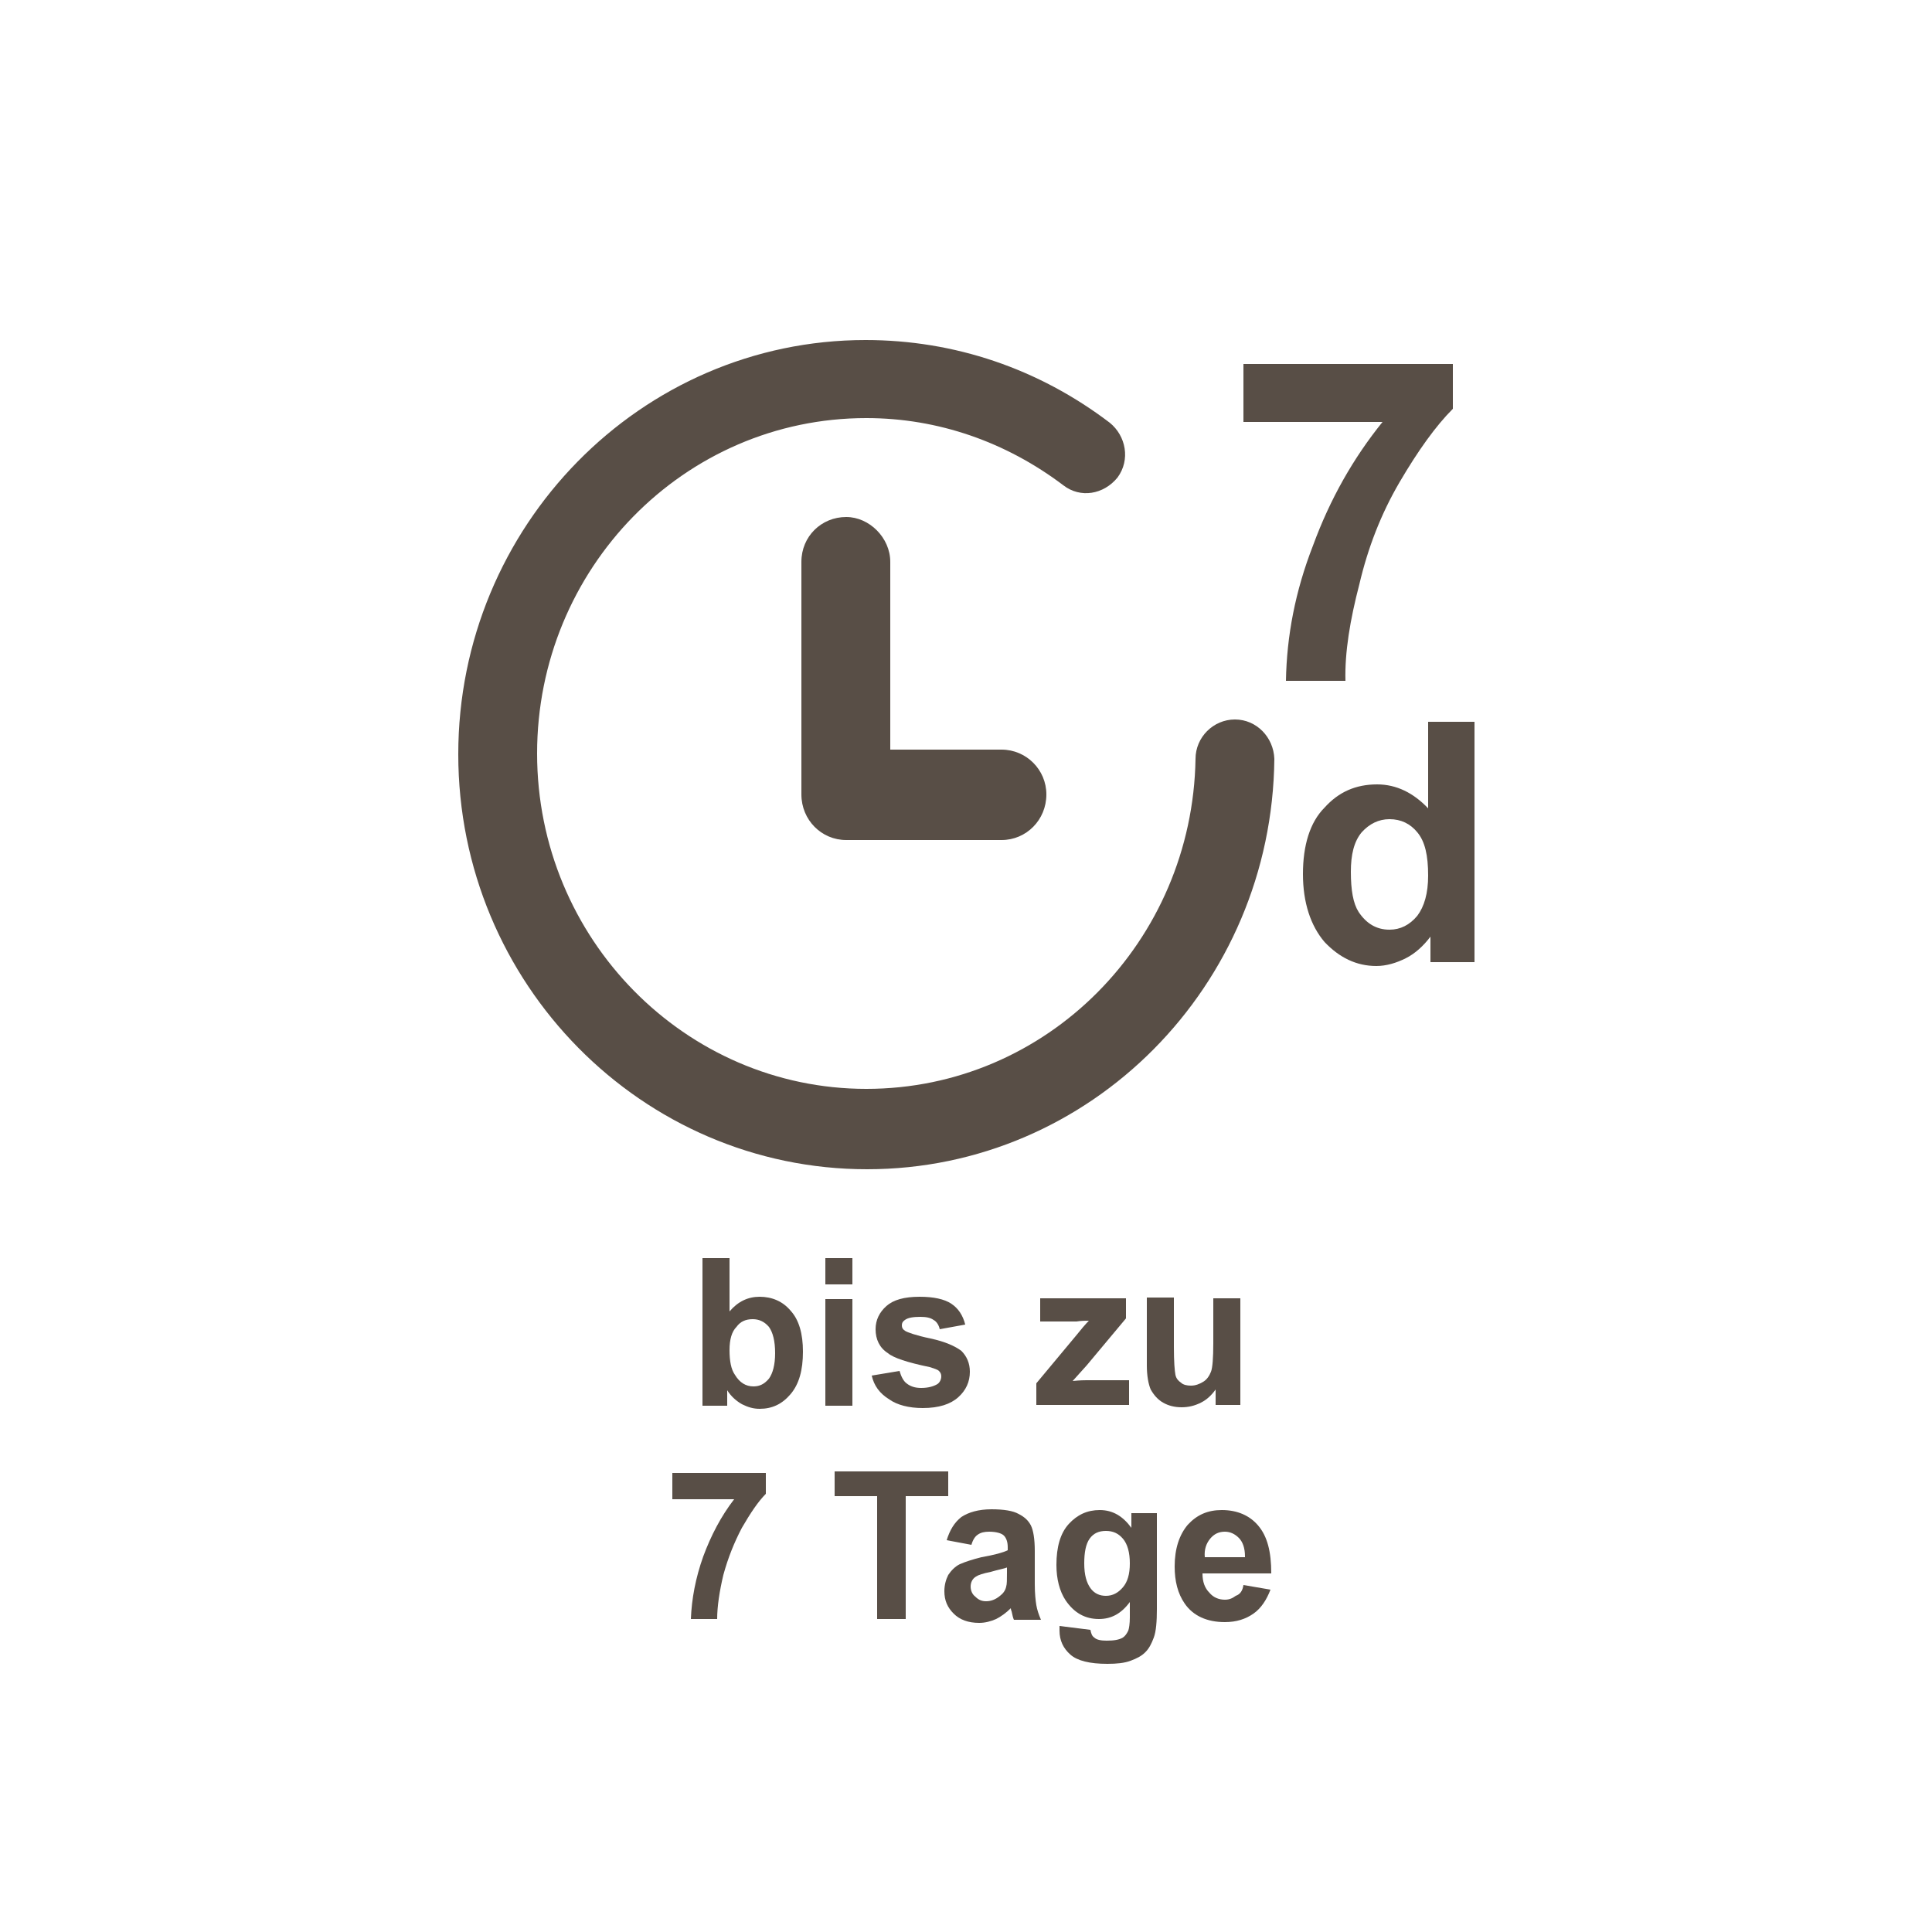 <?xml version="1.0" encoding="utf-8"?>
<!-- Generator: Adobe Illustrator 28.1.0, SVG Export Plug-In . SVG Version: 6.00 Build 0)  -->
<svg version="1.1" id="Ebene_1" xmlns:serif="http://www.serif.com/"
	 xmlns="http://www.w3.org/2000/svg" xmlns:xlink="http://www.w3.org/1999/xlink" x="0px" y="0px" viewBox="0 0 250 250"
	 style="enable-background:new 0 0 250 250;" xml:space="preserve">
<style type="text/css">
	.st0{fill:none;}
	.st1{fill-rule:evenodd;clip-rule:evenodd;fill:#584E46;}
	.st2{fill:#584E46;}
</style>
<rect class="st0" width="250" height="250"/>
<path class="st1" d="M154.7,98.2c0-2.8,2.3-5.1,5.1-5.1c2.8,0,5,2.3,5.1,5.1l0,0c-0.3,29.4-23.8,53.1-52.7,53.1
	c-29.1,0-52.9-24-52.9-53.7c0-29.5,23.6-53.6,52.7-53.6c11.5,0,22.4,3.7,31.6,10.7c2.1,1.7,2.7,4.8,1,7.1c-1.8,2.2-4.8,2.7-7,1
	c-7.4-5.6-16.2-8.7-25.5-8.7c-23.6,0-42.6,19.5-42.6,43.4c0,24,19.2,43.4,42.6,43.4S154.3,121.8,154.7,98.2L154.7,98.2z M109.5,66.9
	c3,0,5.7,2.7,5.7,5.8V97h14.4c3.2,0,5.8,2.6,5.8,5.8c0,3.3-2.6,5.9-5.8,5.9h-20.1c-3.2,0-5.8-2.6-5.8-5.9V72.7
	C103.7,69.4,106.3,66.9,109.5,66.9z M160.9,54.5v-7.4H188v5.8c-2.2,2.2-4.5,5.4-6.9,9.5s-4.1,8.5-5.2,13.2
	c-1.2,4.6-1.9,8.8-1.8,12.5h-7.7c0.1-5.8,1.2-11.6,3.5-17.5c2.2-6,5.2-11.3,9-16H160.9z M190.7,124.5h-5.6v-3.3
	c-0.9,1.2-2,2.2-3.2,2.8c-1.2,0.6-2.5,1-3.8,1c-2.6,0-4.8-1.1-6.7-3.1c-1.8-2.1-2.8-5.1-2.8-8.8c0-3.7,0.9-6.7,2.8-8.6
	c1.8-2,4-3,6.8-3c2.5,0,4.7,1.1,6.6,3.1V93.4h6V124.5z M174.8,112.8c0,2.4,0.3,4.1,1,5.2c1,1.5,2.3,2.3,4,2.3c1.4,0,2.6-0.6,3.6-1.8
	c0.9-1.2,1.4-2.9,1.4-5.2c0-2.6-0.4-4.4-1.4-5.6c-0.9-1.1-2.1-1.7-3.6-1.7c-1.4,0-2.6,0.6-3.6,1.7
	C175.2,108.9,174.8,110.6,174.8,112.8z"/>
<path class="st2" d="M90.9,181.9v-19.1h3.5v6.9c1.1-1.3,2.4-1.9,3.9-1.9c1.6,0,3,0.6,4,1.8c1.1,1.2,1.6,3,1.6,5.3
	c0,2.4-0.5,4.2-1.6,5.5c-1.1,1.3-2.4,1.9-4,1.9c-0.8,0-1.5-0.2-2.3-0.6c-0.7-0.4-1.4-1-1.9-1.8v2H90.9z M94.4,174.7
	c0,1.4,0.2,2.5,0.7,3.2c0.6,1,1.4,1.5,2.4,1.5c0.8,0,1.4-0.3,2-1c0.5-0.7,0.8-1.8,0.8-3.3c0-1.6-0.3-2.7-0.8-3.4
	c-0.6-0.7-1.3-1-2.1-1c-0.9,0-1.6,0.3-2.1,1C94.7,172.3,94.4,173.3,94.4,174.7z"/>
<path class="st2" d="M106.8,166.2v-3.4h3.5v3.4H106.8z M106.8,181.9v-13.8h3.5v13.8H106.8z"/>
<path class="st2" d="M112.8,178l3.6-0.6c0.2,0.7,0.5,1.3,0.9,1.6c0.5,0.4,1.1,0.6,1.9,0.6c0.9,0,1.6-0.2,2.1-0.5
	c0.3-0.2,0.5-0.6,0.5-1c0-0.3-0.1-0.5-0.3-0.7c-0.2-0.2-0.6-0.3-1.2-0.5c-2.9-0.6-4.7-1.2-5.4-1.8c-1.1-0.7-1.6-1.8-1.6-3.1
	c0-1.2,0.5-2.2,1.4-3c0.9-0.8,2.3-1.2,4.3-1.2c1.8,0,3.2,0.3,4.1,0.9c0.9,0.6,1.5,1.5,1.8,2.7l-3.3,0.6c-0.1-0.5-0.4-1-0.8-1.2
	c-0.4-0.3-1-0.4-1.7-0.4c-0.9,0-1.6,0.1-2,0.4c-0.3,0.2-0.4,0.4-0.4,0.7c0,0.3,0.1,0.5,0.4,0.7c0.3,0.2,1.4,0.6,3.3,1
	c1.9,0.4,3.2,1,4,1.6c0.7,0.7,1.1,1.6,1.1,2.7c0,1.3-0.5,2.4-1.5,3.3c-1,0.9-2.5,1.4-4.6,1.4c-1.8,0-3.3-0.4-4.3-1.1
	C113.8,180.3,113.1,179.3,112.8,178z"/>
<path class="st2" d="M134.1,181.9v-2.9l5-6c0.8-1,1.4-1.7,1.8-2.1c-0.4,0-1,0-1.6,0.1l-4.7,0v-3h11.1v2.6l-5.1,6.1l-1.8,2
	c1-0.1,1.6-0.1,1.8-0.1h5.5v3.2H134.1z"/>
<path class="st2" d="M157.3,181.9v-2.1c-0.5,0.7-1.1,1.3-1.9,1.7c-0.8,0.4-1.6,0.6-2.5,0.6c-0.9,0-1.7-0.2-2.4-0.6
	c-0.7-0.4-1.2-1-1.6-1.7c-0.3-0.7-0.5-1.8-0.5-3.1v-8.8h3.5v6.4c0,1.9,0.1,3.1,0.2,3.6s0.4,0.8,0.7,1c0.3,0.3,0.8,0.4,1.3,0.4
	c0.6,0,1.1-0.2,1.6-0.5c0.5-0.3,0.8-0.8,1-1.3c0.2-0.5,0.3-1.8,0.3-3.7v-5.8h3.5v13.8H157.3z"/>
<path class="st2" d="M87,194v-3.4h12.1v2.7c-1,1-2,2.5-3.1,4.4c-1,1.9-1.8,3.9-2.4,6.1c-0.5,2.1-0.8,4.1-0.8,5.7h-3.4
	c0.1-2.6,0.6-5.3,1.6-8.1c1-2.7,2.3-5.2,4-7.4H87z"/>
<path class="st2" d="M113.5,209.5v-15.9H108v-3.2h14.7v3.2h-5.5v15.9H113.5z"/>
<path class="st2" d="M125.7,199.9l-3.2-0.6c0.4-1.3,1-2.3,1.9-3c0.9-0.6,2.2-1,3.9-1c1.6,0,2.8,0.2,3.5,0.6c0.8,0.4,1.3,0.9,1.6,1.5
	c0.3,0.6,0.5,1.7,0.5,3.3l0,4.3c0,1.2,0.1,2.1,0.2,2.7c0.1,0.6,0.3,1.2,0.6,1.9h-3.5c-0.1-0.2-0.2-0.6-0.3-1.1
	c-0.1-0.2-0.1-0.4-0.1-0.4c-0.6,0.6-1.3,1.1-1.9,1.4c-0.7,0.3-1.4,0.5-2.2,0.5c-1.4,0-2.5-0.4-3.3-1.2c-0.8-0.8-1.2-1.7-1.2-2.9
	c0-0.8,0.2-1.5,0.5-2.1c0.4-0.6,0.9-1.1,1.5-1.4c0.7-0.3,1.6-0.6,2.8-0.9c1.7-0.3,2.8-0.6,3.4-0.9v-0.4c0-0.7-0.2-1.2-0.5-1.5
	c-0.3-0.3-1-0.5-1.9-0.5c-0.6,0-1.1,0.1-1.5,0.4C126.2,198.8,125.9,199.2,125.7,199.9z M130.4,202.8c-0.5,0.2-1.2,0.3-2.2,0.6
	c-1,0.2-1.6,0.4-1.9,0.6c-0.5,0.3-0.7,0.8-0.7,1.3c0,0.5,0.2,1,0.6,1.3c0.4,0.4,0.8,0.6,1.4,0.6c0.6,0,1.2-0.2,1.8-0.7
	c0.4-0.3,0.7-0.7,0.8-1.2c0.1-0.3,0.1-0.9,0.1-1.8V202.8z"/>
<path class="st2" d="M137.1,210.4l4,0.5c0.1,0.5,0.2,0.8,0.5,1c0.3,0.3,0.9,0.4,1.6,0.4c0.9,0,1.6-0.1,2.1-0.4
	c0.3-0.2,0.5-0.5,0.7-0.9c0.1-0.3,0.2-0.9,0.2-1.7v-2c-1.1,1.5-2.4,2.2-4,2.2c-1.8,0-3.2-0.8-4.3-2.4c-0.8-1.2-1.2-2.8-1.2-4.6
	c0-2.3,0.5-4.1,1.6-5.3c1.1-1.2,2.4-1.8,4-1.8c1.7,0,3,0.8,4.1,2.3v-1.9h3.3v12.4c0,1.6-0.1,2.9-0.4,3.7c-0.3,0.8-0.6,1.4-1.1,1.9
	c-0.5,0.5-1.1,0.8-1.9,1.1c-0.8,0.3-1.8,0.4-3,0.4c-2.3,0-3.9-0.4-4.8-1.2c-0.9-0.8-1.4-1.8-1.4-3.1
	C137.1,210.7,137.1,210.6,137.1,210.4z M140.3,202.3c0,1.5,0.3,2.5,0.8,3.2c0.5,0.7,1.2,1,2,1c0.9,0,1.6-0.4,2.2-1.1
	c0.6-0.7,0.9-1.7,0.9-3.1c0-1.4-0.3-2.5-0.9-3.2c-0.6-0.7-1.3-1-2.2-1c-0.9,0-1.6,0.3-2.1,1C140.5,199.8,140.3,200.9,140.3,202.3z"
	/>
<path class="st2" d="M160.9,205.1l3.5,0.6c-0.5,1.3-1.2,2.4-2.2,3.1c-1,0.7-2.2,1.1-3.7,1.1c-2.3,0-4.1-0.8-5.2-2.4
	c-0.9-1.3-1.3-2.9-1.3-4.8c0-2.3,0.6-4.1,1.7-5.4c1.2-1.3,2.6-1.9,4.4-1.9c2,0,3.6,0.7,4.7,2c1.2,1.4,1.7,3.4,1.7,6.2h-8.9
	c0,1.1,0.3,1.9,0.9,2.5c0.5,0.6,1.2,0.9,2,0.9c0.6,0,1-0.2,1.4-0.5C160.5,206.3,160.8,205.8,160.9,205.1z M161.1,201.4
	c0-1.1-0.3-1.9-0.8-2.4c-0.5-0.5-1.1-0.8-1.8-0.8c-0.8,0-1.4,0.3-1.9,0.9c-0.5,0.6-0.8,1.4-0.7,2.4H161.1z"/>
</svg>
